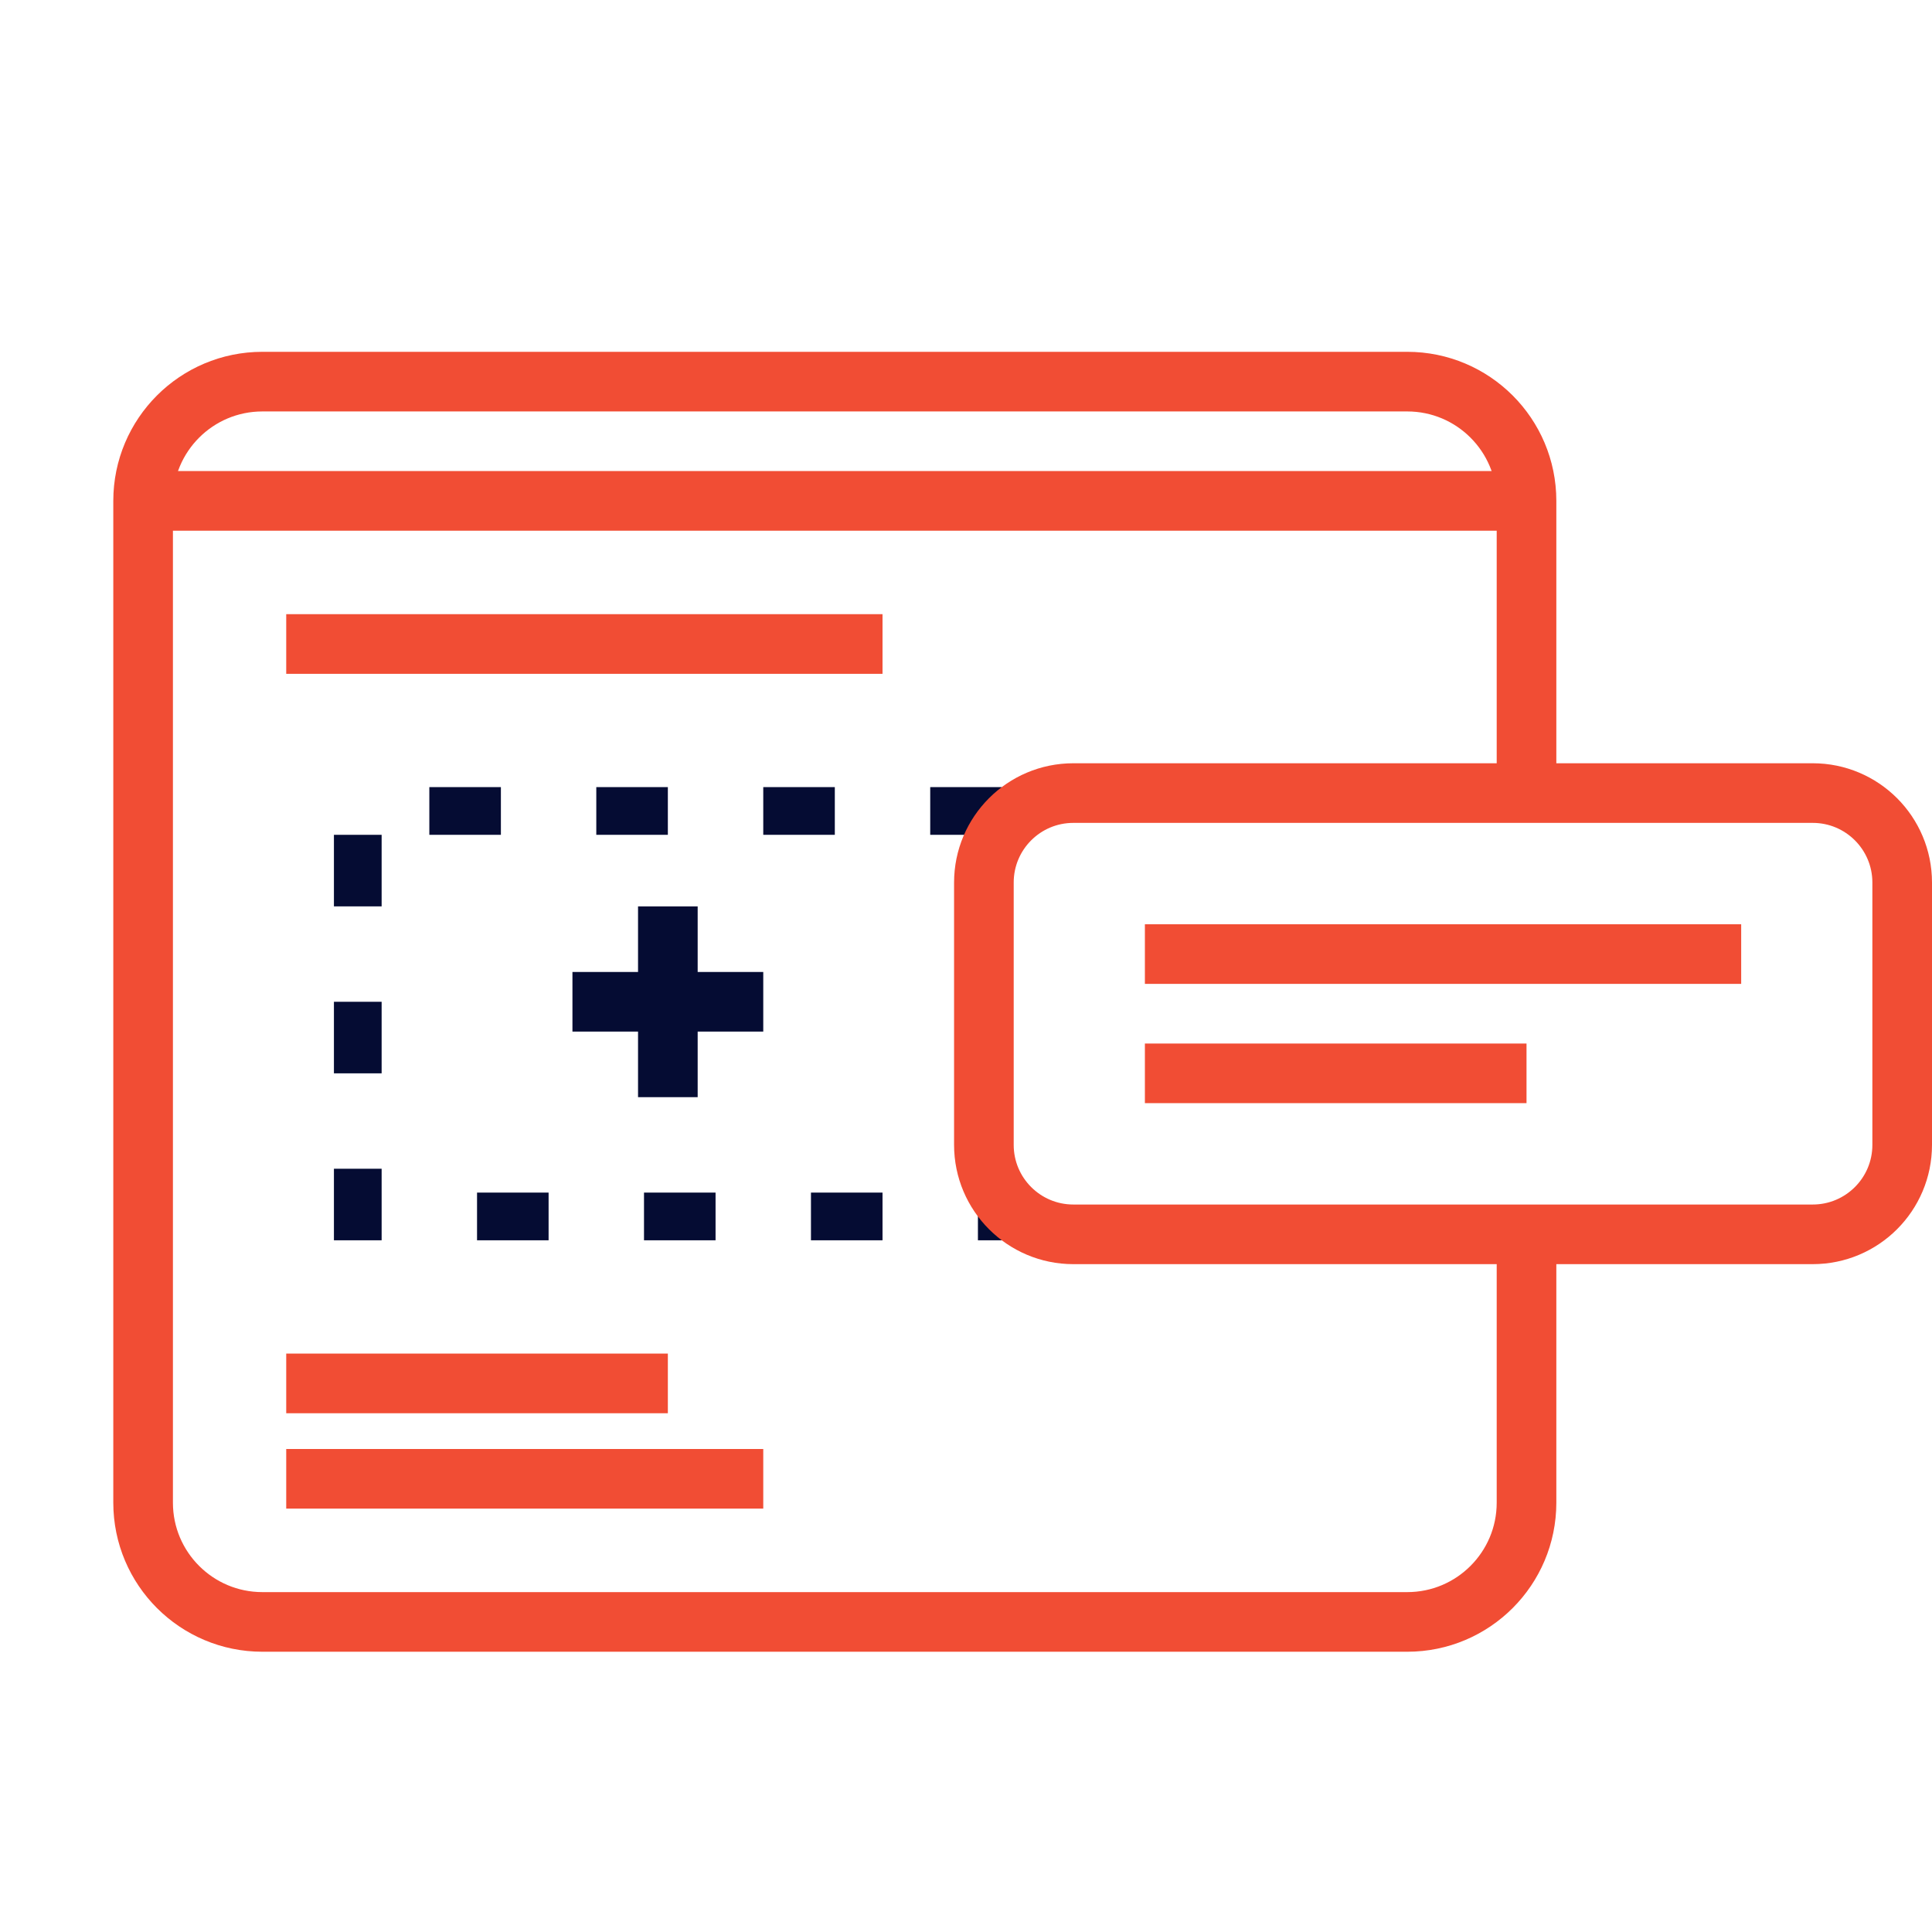 <svg width="81" height="81" viewBox="0 0 81 81" fill="none" xmlns="http://www.w3.org/2000/svg">
<path d="M42 34H22.136H15V51H22.136H42" stroke="#050C33" stroke-width="2" stroke-dasharray="3 4"/>
<path d="M64 33V21C64 18.239 61.761 16 59 16H21.329H11C8.239 16 6 18.239 6 21V63C6 65.761 8.239 68 11 68H21.329H59C61.761 68 64 65.761 64 63V52" stroke="#F14D34" stroke-width="2.5"/>
<path d="M41.25 48V37C41.25 34.929 42.929 33.25 45 33.25H50.836H76C78.071 33.25 79.75 34.929 79.75 37V48C79.75 50.071 78.071 51.75 76 51.75H50.836H45C42.929 51.75 41.25 50.071 41.25 48Z" stroke="#F14D34" stroke-width="2.5"/>
<path d="M48 40C49.481 40 65.284 40 73 40" stroke="#F14D34" stroke-width="2.5"/>
<path d="M12 27C13.482 27 29.284 27 37 27" stroke="#F14D34" stroke-width="2.5"/>
<path d="M12 58C12.948 58 23.062 58 28 58" stroke="#F14D34" stroke-width="2.5"/>
<path d="M12 62C13.185 62 25.827 62 32 62" stroke="#F14D34" stroke-width="2.5"/>
<path d="M24 42C24.474 42 29.531 42 32 42" stroke="#050C33" stroke-width="2.5"/>
<path d="M28 38C28 38.474 28 43.531 28 46" stroke="#050C33" stroke-width="2.5"/>
<path d="M6 21C9.437 21 46.099 21 64 21" stroke="#F14D34" stroke-width="2.5"/>
<path d="M48 45C48.948 45 59.062 45 64 45" stroke="#F14D34" stroke-width="2.5"/>
</svg>
